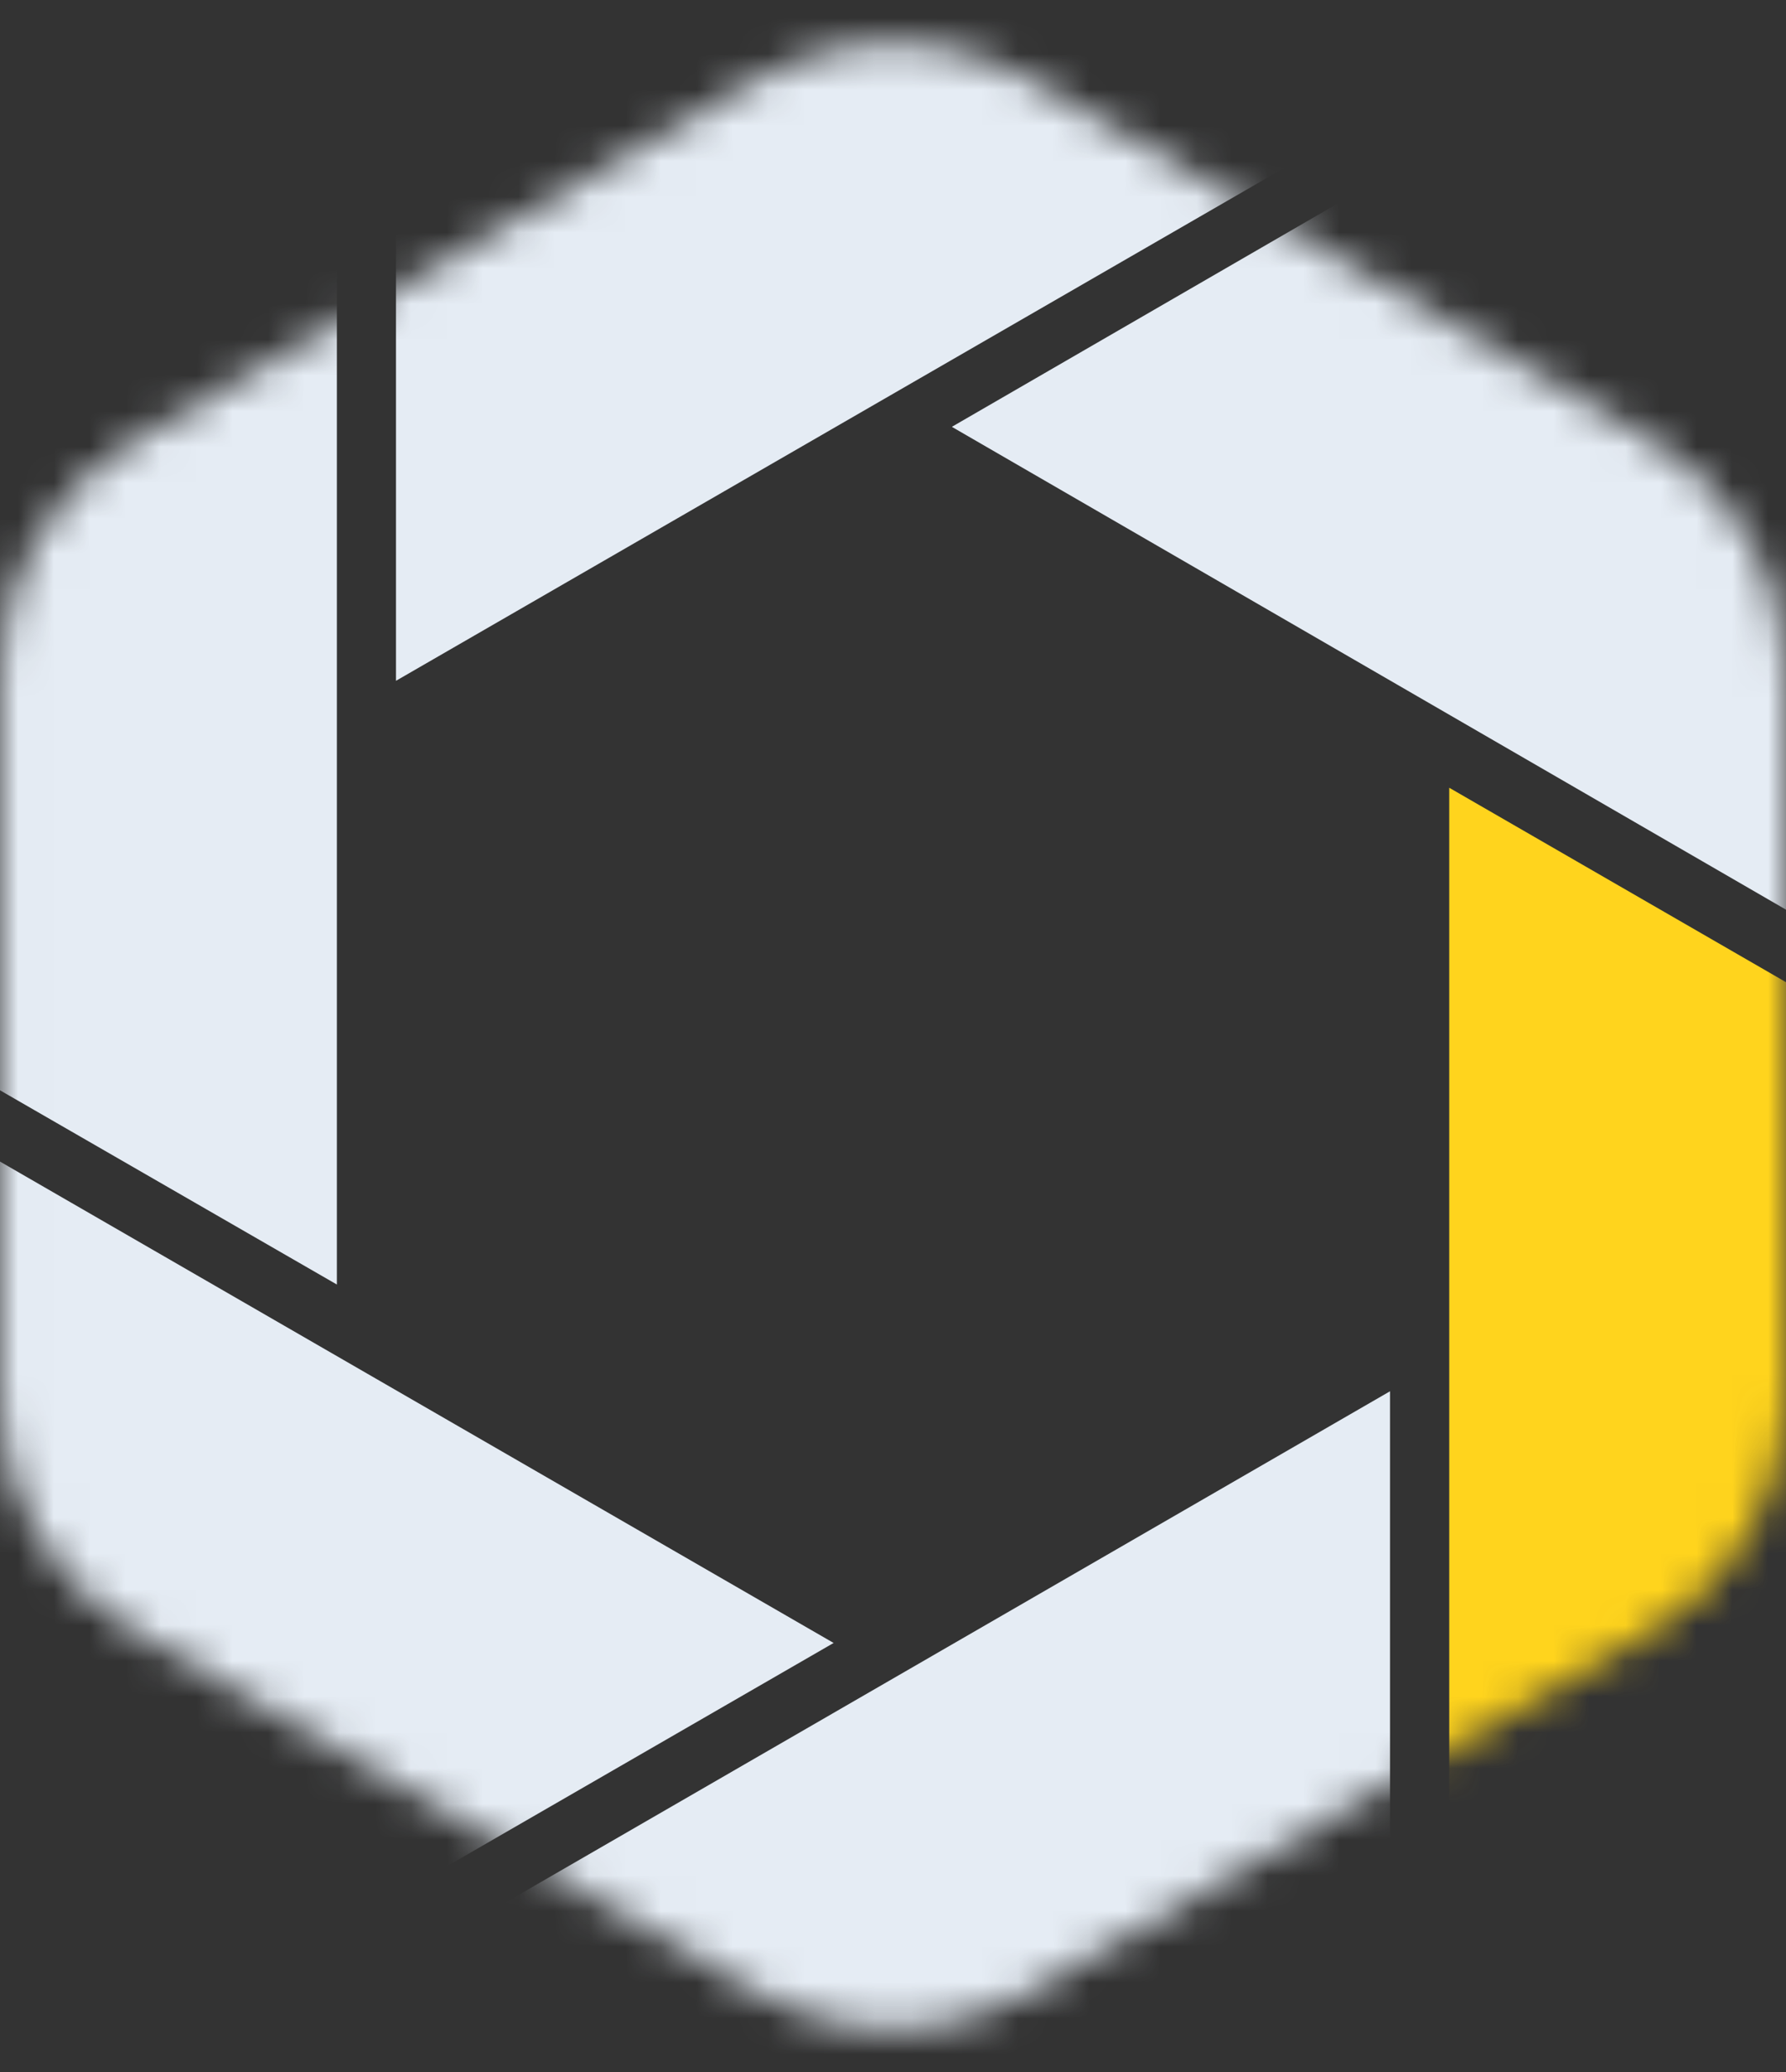 <svg width="50" height="58" viewBox="0 0 50 58" fill="none" xmlns="http://www.w3.org/2000/svg">
<rect x="0" y="0" width="50" height="58" fill="#333333" stroke="none"/>
<mask id="mask0_2243_4253" style="mask-type:alpha" maskUnits="userSpaceOnUse" x="0" y="1" width="50" height="56">
<path d="M21.238 2.184C23.565 0.835 26.437 0.835 28.764 2.184L46.263 12.334C48.576 13.675 50 16.147 50 18.821L50 39.18C50 41.854 48.576 44.326 46.263 45.667L28.764 55.817C26.437 57.167 23.565 57.167 21.238 55.817L3.739 45.667C1.426 44.326 0.002 41.854 0.002 39.18L0.002 18.821C0.002 16.147 1.426 13.675 3.739 12.334L21.238 2.184Z" fill="#D9D9D9"/>
</mask>
<g mask="url(#mask0_2243_4253)">
<path fill-rule="evenodd" clip-rule="evenodd" d="M75.864 -18.341L11.086 19.057L11.086 -39.776L15.027 -42.062C21.193 -45.638 28.802 -45.638 34.968 -42.062L75.864 -18.341Z" fill="#E5ECF4"/>
<path fill-rule="evenodd" clip-rule="evenodd" d="M9.431 -38.816L9.431 35.957L-41.246 6.741L-41.246 2.026C-41.246 -5.061 -37.473 -11.611 -31.344 -15.166L9.431 -38.816Z" fill="#E5ECF4"/>
<path fill-rule="evenodd" clip-rule="evenodd" d="M77.428 -17.438L81.342 -15.167C87.472 -11.612 91.245 -5.062 91.245 2.025L91.245 49.335L26.656 11.953L26.656 11.943L77.428 -17.438Z" fill="#E5ECF4"/>
<path fill-rule="evenodd" clip-rule="evenodd" d="M-41.246 8.699L23.342 45.993L23.333 45.993L-27.548 75.368L-31.344 73.167C-37.473 69.612 -41.246 63.062 -41.246 55.975L-41.246 8.699Z" fill="#E5ECF4"/>
<path fill-rule="evenodd" clip-rule="evenodd" d="M91.249 51.307L91.249 55.974C91.249 63.061 87.476 69.611 81.347 73.166L40.572 96.817L40.572 22.051L91.249 51.307Z" fill="#FFD41D"/>
<path fill-rule="evenodd" clip-rule="evenodd" d="M38.914 97.779L34.974 100.064C28.808 103.641 21.198 103.641 15.032 100.064L-25.83 76.363L38.914 38.945L38.914 97.779Z" fill="#E5ECF4"/>
</g>
</svg>
